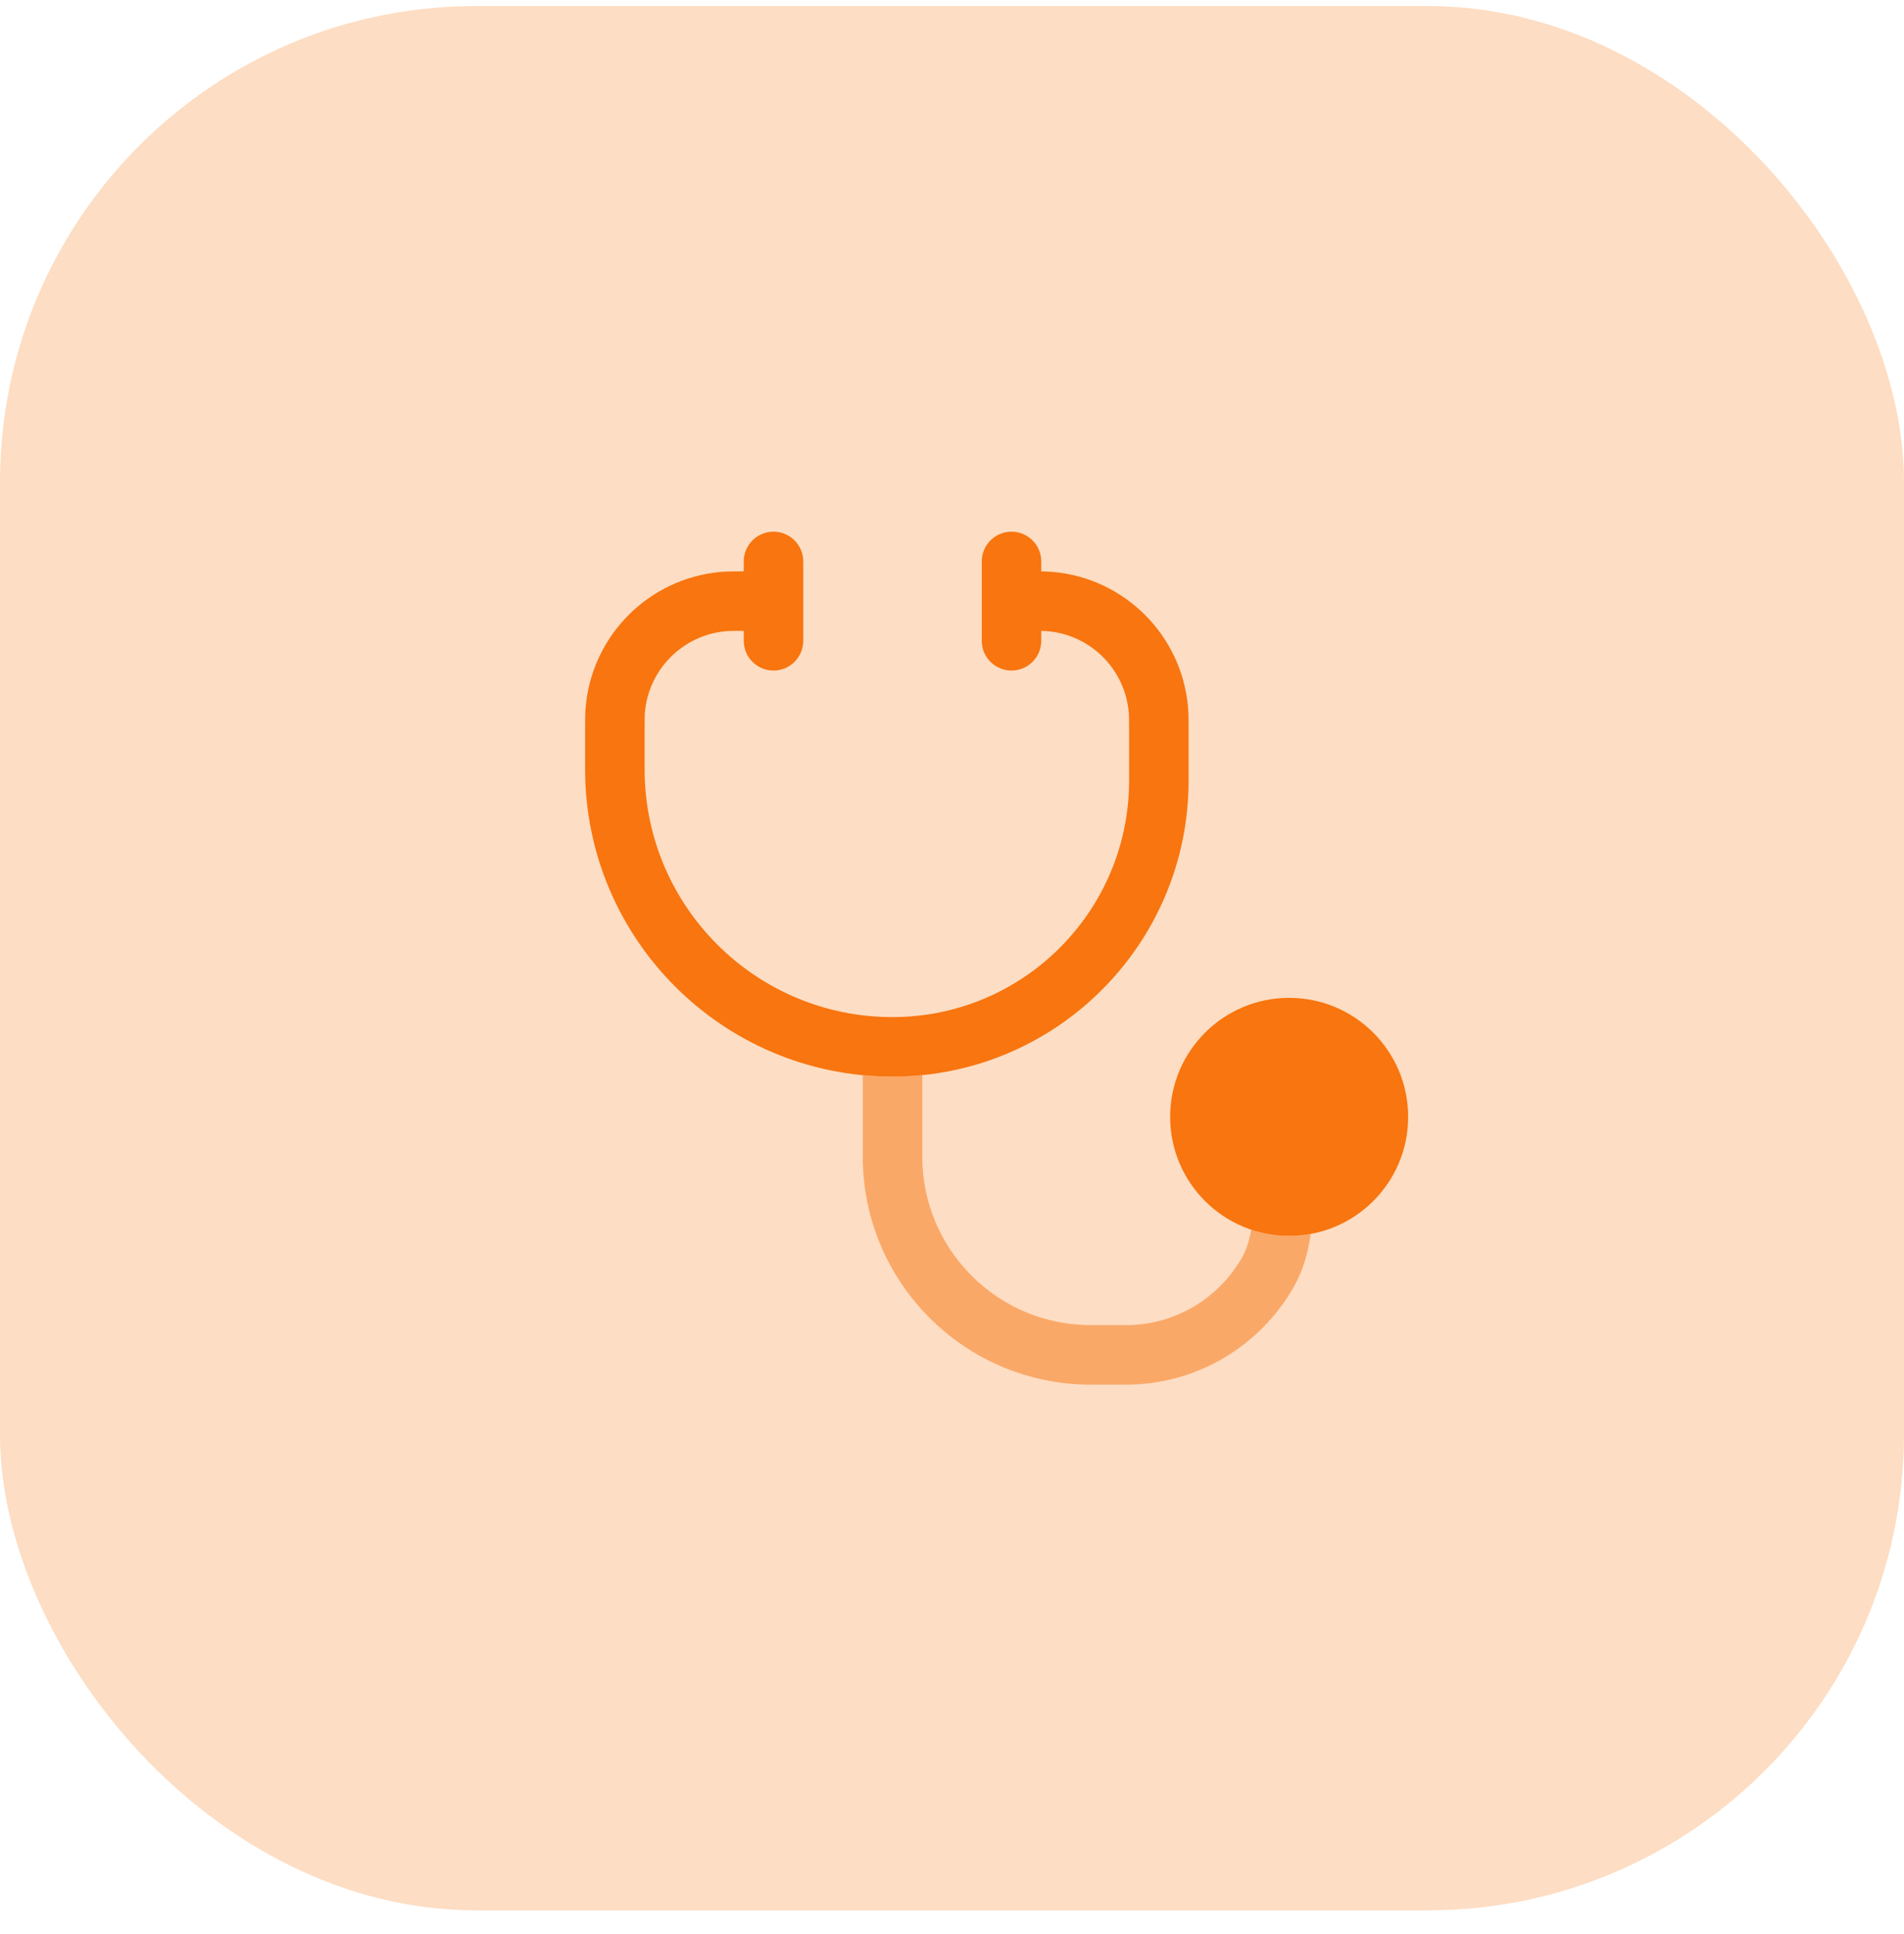 <svg width="64" height="65" viewBox="0 0 64 65" fill="none" xmlns="http://www.w3.org/2000/svg">
<rect y="0.203" width="64" height="64" rx="16" fill="#FDDDC3"/>
<circle cx="43.333" cy="37.536" r="4" fill="#F8750F"/>
<path d="M34 17.869C34.552 17.869 35 18.317 35 18.869V19.204C35.148 19.207 35.275 19.212 35.393 19.222C37.806 19.435 39.72 21.349 39.933 23.762C39.953 23.983 39.953 24.233 39.953 24.6L39.953 26.23C39.953 31.727 35.497 36.183 30 36.183C24.293 36.183 19.667 31.556 19.667 25.849L19.667 24.6C19.667 24.233 19.667 23.983 19.686 23.762C19.9 21.349 21.813 19.435 24.226 19.222C24.434 19.204 24.667 19.203 25 19.203V18.869C25 18.317 25.448 17.869 26 17.869C26.552 17.869 27 18.317 27 18.869V21.536C27 22.088 26.552 22.536 26 22.536C25.448 22.536 25 22.088 25 21.536V21.203C24.649 21.203 24.512 21.204 24.402 21.214C22.954 21.342 21.806 22.49 21.678 23.938C21.668 24.059 21.667 24.213 21.667 24.652V25.849C21.667 30.452 25.398 34.183 30 34.183C34.392 34.183 37.953 30.622 37.953 26.23V24.652C37.953 24.213 37.952 24.059 37.941 23.938C37.813 22.49 36.665 21.342 35.217 21.214C35.16 21.209 35.097 21.206 35 21.205V21.536C35 22.088 34.552 22.536 34 22.536C33.448 22.536 33 22.088 33 21.536V18.869C33 18.317 33.448 17.869 34 17.869Z" fill="#F8750F"/>
<path opacity="0.5" d="M29 36.135V38.869C29 43.103 32.432 46.536 36.667 46.536H37.843C40.26 46.536 42.367 45.214 43.483 43.258C43.812 42.682 43.976 42.064 44.056 41.471C43.822 41.514 43.58 41.536 43.333 41.536C42.886 41.536 42.457 41.463 42.056 41.327C41.998 41.684 41.901 41.996 41.746 42.267C40.972 43.625 39.513 44.536 37.843 44.536H36.667C33.537 44.536 31 41.999 31 38.869V36.133C30.671 36.166 30.337 36.183 30 36.183C29.663 36.183 29.329 36.167 29 36.135Z" fill="#F8750F"/>
</svg>
